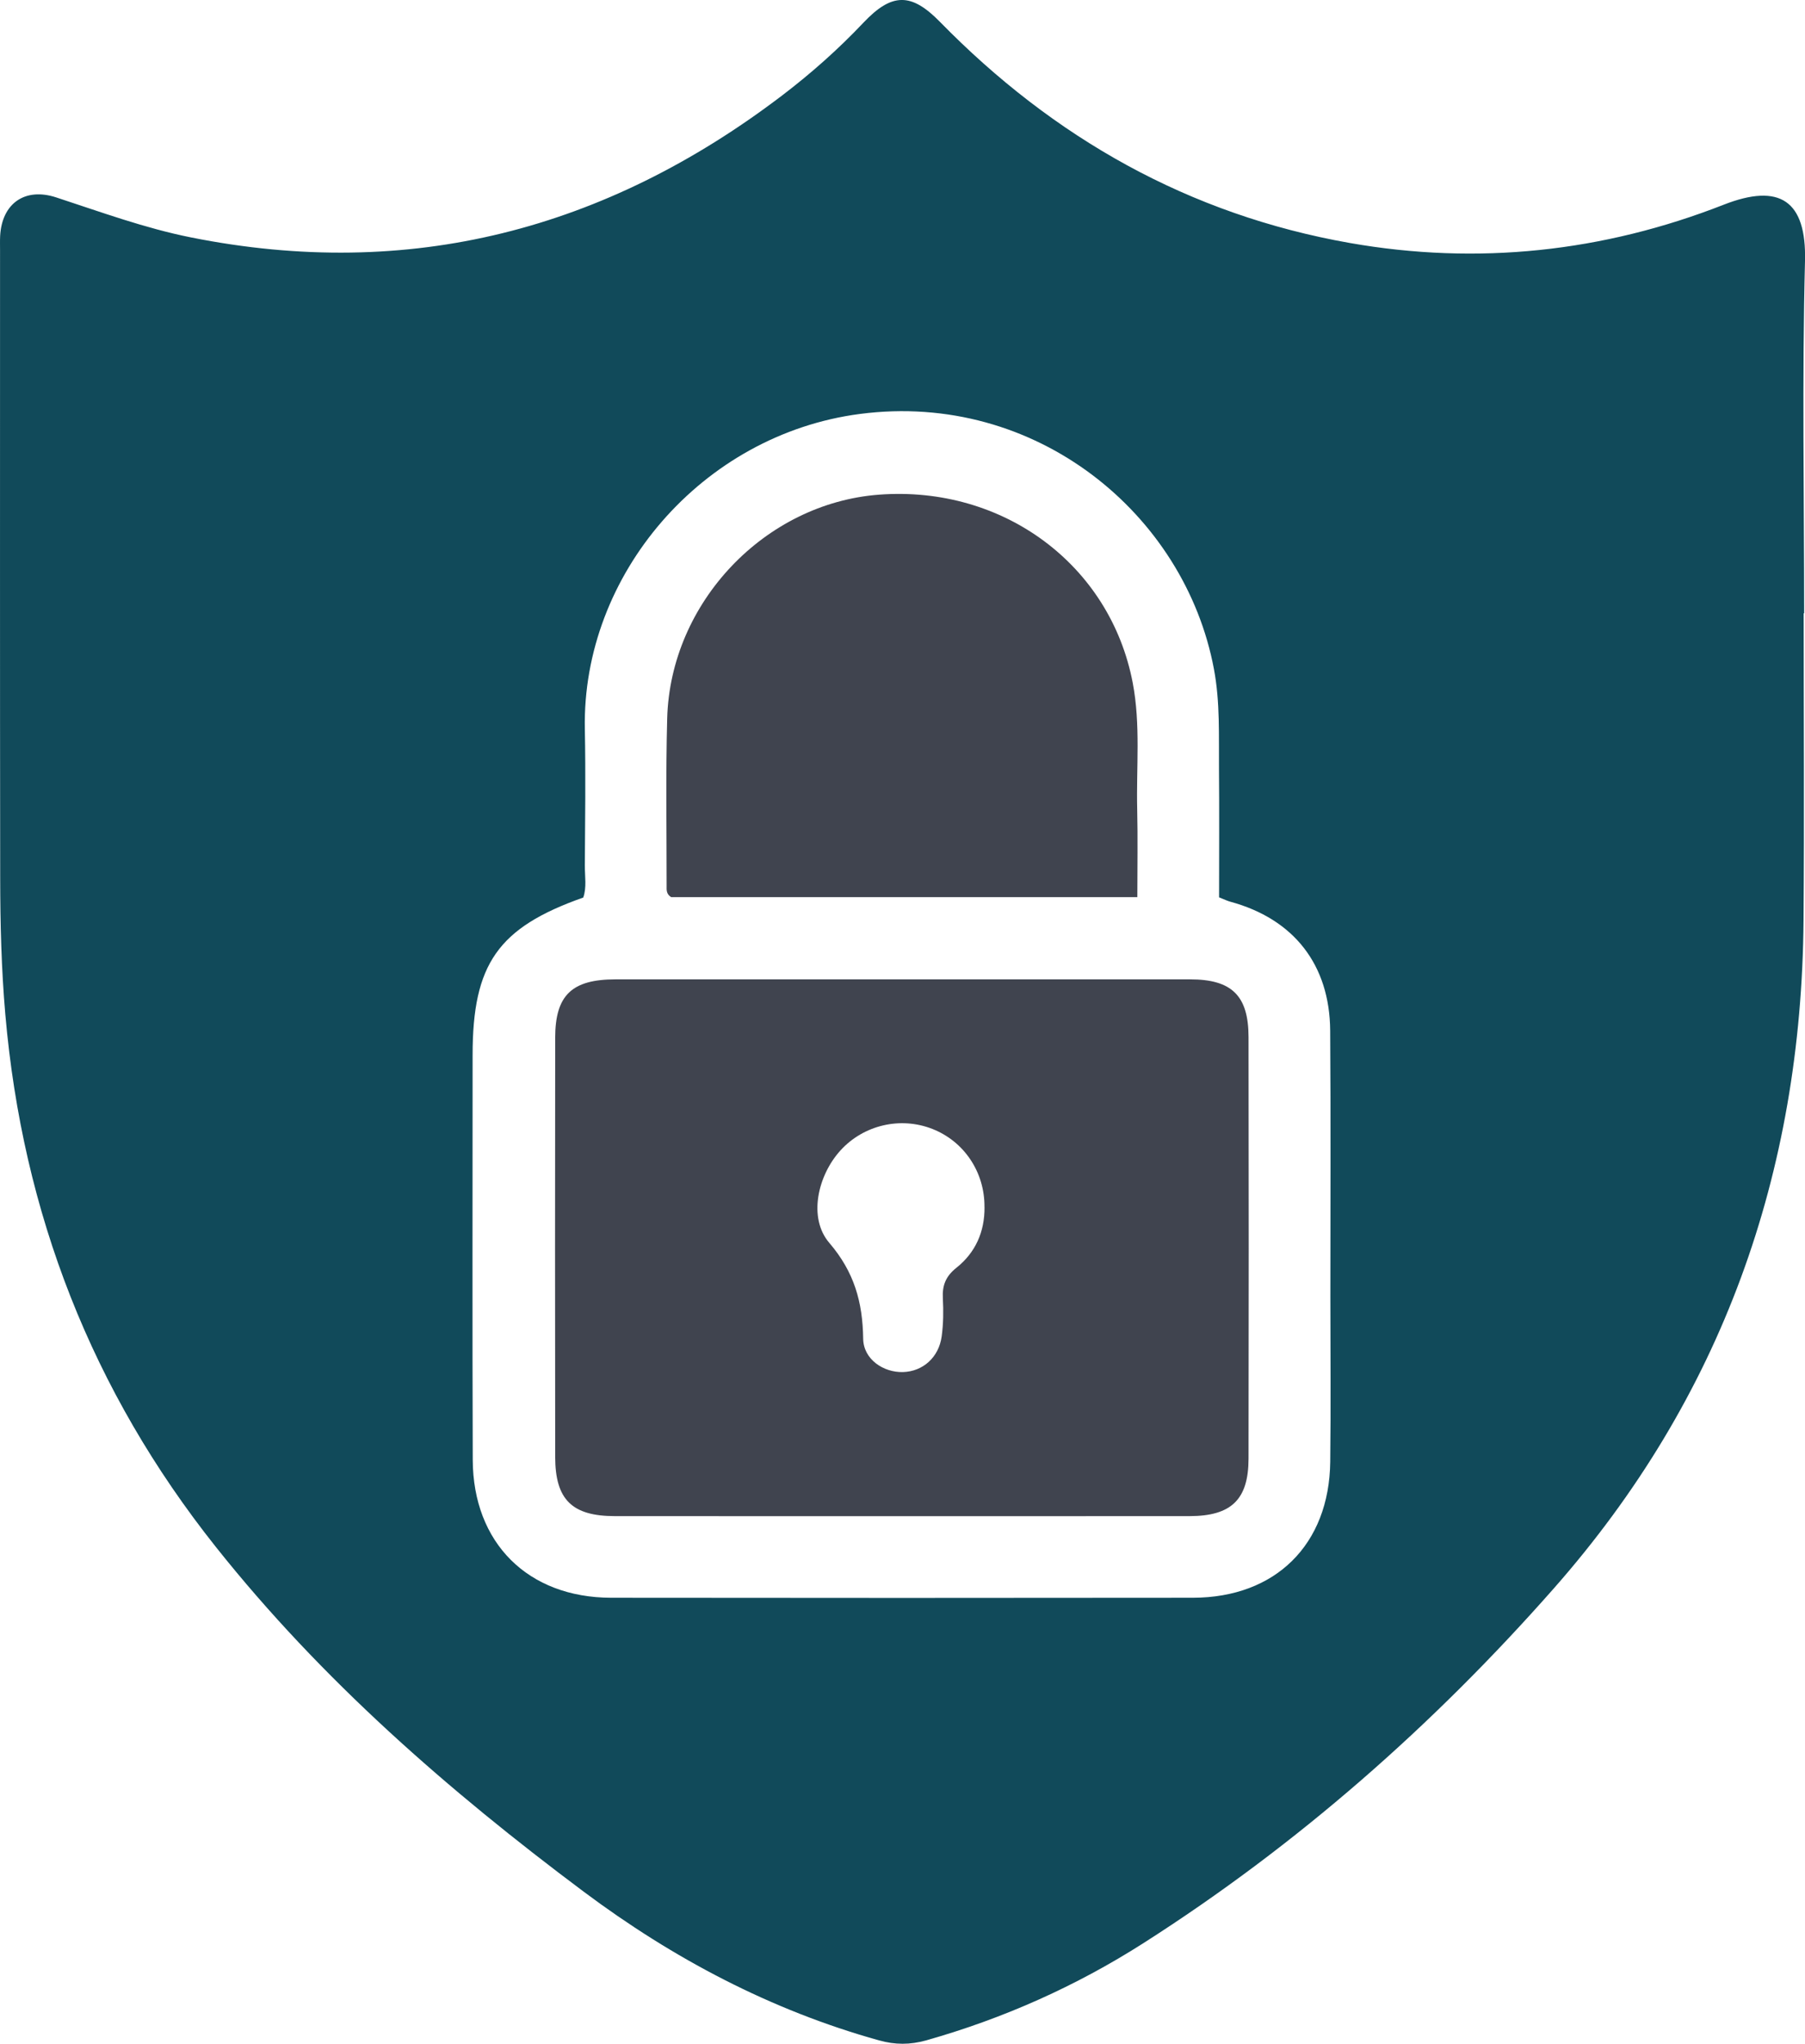 <?xml version="1.0" encoding="UTF-8"?>
<svg xmlns="http://www.w3.org/2000/svg" id="Capa_2" data-name="Capa 2" viewBox="0 0 382.92 433.42">
  <defs>
    <style>      .cls-1 {        fill: #40444f;      }      .cls-2 {        fill: #114a5a;      }    </style>
  </defs>
  <g id="Layer_1" data-name="Layer 1">
    <g>
      <path class="cls-2" d="m382.64,130.07c0,21.68.14,43.36-.03,65.04-.41,53.7-17.35,101.34-53.03,141.8-25.55,28.98-54.35,54.33-86.97,75.14-14.32,9.14-29.75,16.02-46.15,20.65-3.37.95-6.58.95-9.97,0-22.96-6.4-43.68-17.35-62.65-31.53-28.7-21.45-55.6-44.89-78.02-73.08C19.49,294.99,4.79,257.28,1.13,215.14.29,205.5.05,195.87.04,186.22-.02,141.84.01,97.46.01,53.08c0-1.02-.03-2.04.02-3.05.38-6.87,5.23-10.34,11.88-8.17,9.48,3.1,18.83,6.54,28.66,8.5,46.36,9.25,87.86-1.65,125.19-29.99,6.21-4.72,12.04-9.88,17.41-15.56,6.05-6.39,10.15-6.38,16.21-.2,24.13,24.66,52.89,40.92,86.99,46.92,27.11,4.77,53.75,1.89,79.31-8.12,11.87-4.65,17.57-.88,17.24,11.95-.63,24.88-.18,49.8-.18,74.7-.03,0-.06,0-.09,0Zm-124.02,60.24c0-9.23.06-18.2-.02-27.16-.06-7.09.26-14.18-1.07-21.26-6.16-32.85-37.72-58.97-75.08-54.11-33.49,4.36-59.01,34.09-58.38,66.82.19,9.65.06,19.3,0,28.95-.01,2.3.42,4.68-.34,6.79-18.09,6.38-23.47,14.1-23.47,33.39,0,28.61-.07,57.23.03,85.84.06,17.66,11.73,29.24,29.36,29.26,41.14.05,82.28.05,123.42,0,17.53-.02,28.92-11.28,29.13-28.82.14-11.68.03-23.36.03-35.05,0-18.79.09-37.59-.04-56.38-.1-14.02-7.73-23.69-21.16-27.35-.64-.17-1.24-.47-2.41-.93Z"></path>
      <path class="cls-1" d="m191.52,207.69c20.32,0,40.64-.01,60.96,0,8.83,0,12.38,3.45,12.39,12.24.05,29.8.05,59.6,0,89.4-.01,8.68-3.66,12.18-12.5,12.19-40.64.02-81.28.02-121.92,0-9.09,0-12.66-3.49-12.67-12.55-.04-29.63-.04-59.26,0-88.9.01-9.03,3.54-12.37,12.78-12.38,20.32-.01,40.64,0,60.96,0Zm17.33,48.31c.07-7.4-4.3-13.95-11.08-16.6-6.78-2.65-14.57-.82-19.47,4.57-4.84,5.31-6.9,14.32-2.37,19.6,5.31,6.2,7.08,12.59,7.19,20.34.06,4.35,4.3,7.19,8.47,7.06,4.18-.13,7.57-3.1,8.18-7.55.36-2.66.4-5.4.25-8.08-.15-2.75.62-4.69,2.87-6.48,4.04-3.21,6.01-7.62,5.97-12.85Z"></path>
      <path class="cls-1" d="m241.28,190.25h-98.91c-1.04-.66-.96-1.54-.95-2.36.01-11.84-.2-23.69.12-35.52.66-24.62,20.74-45.66,44.97-47.47,26.32-1.97,49.01,14.89,53.79,39.9,1.7,8.9.74,17.88.95,26.82.14,6.06.03,12.12.03,18.63Z"></path>
    </g>
  </g>
</svg>
